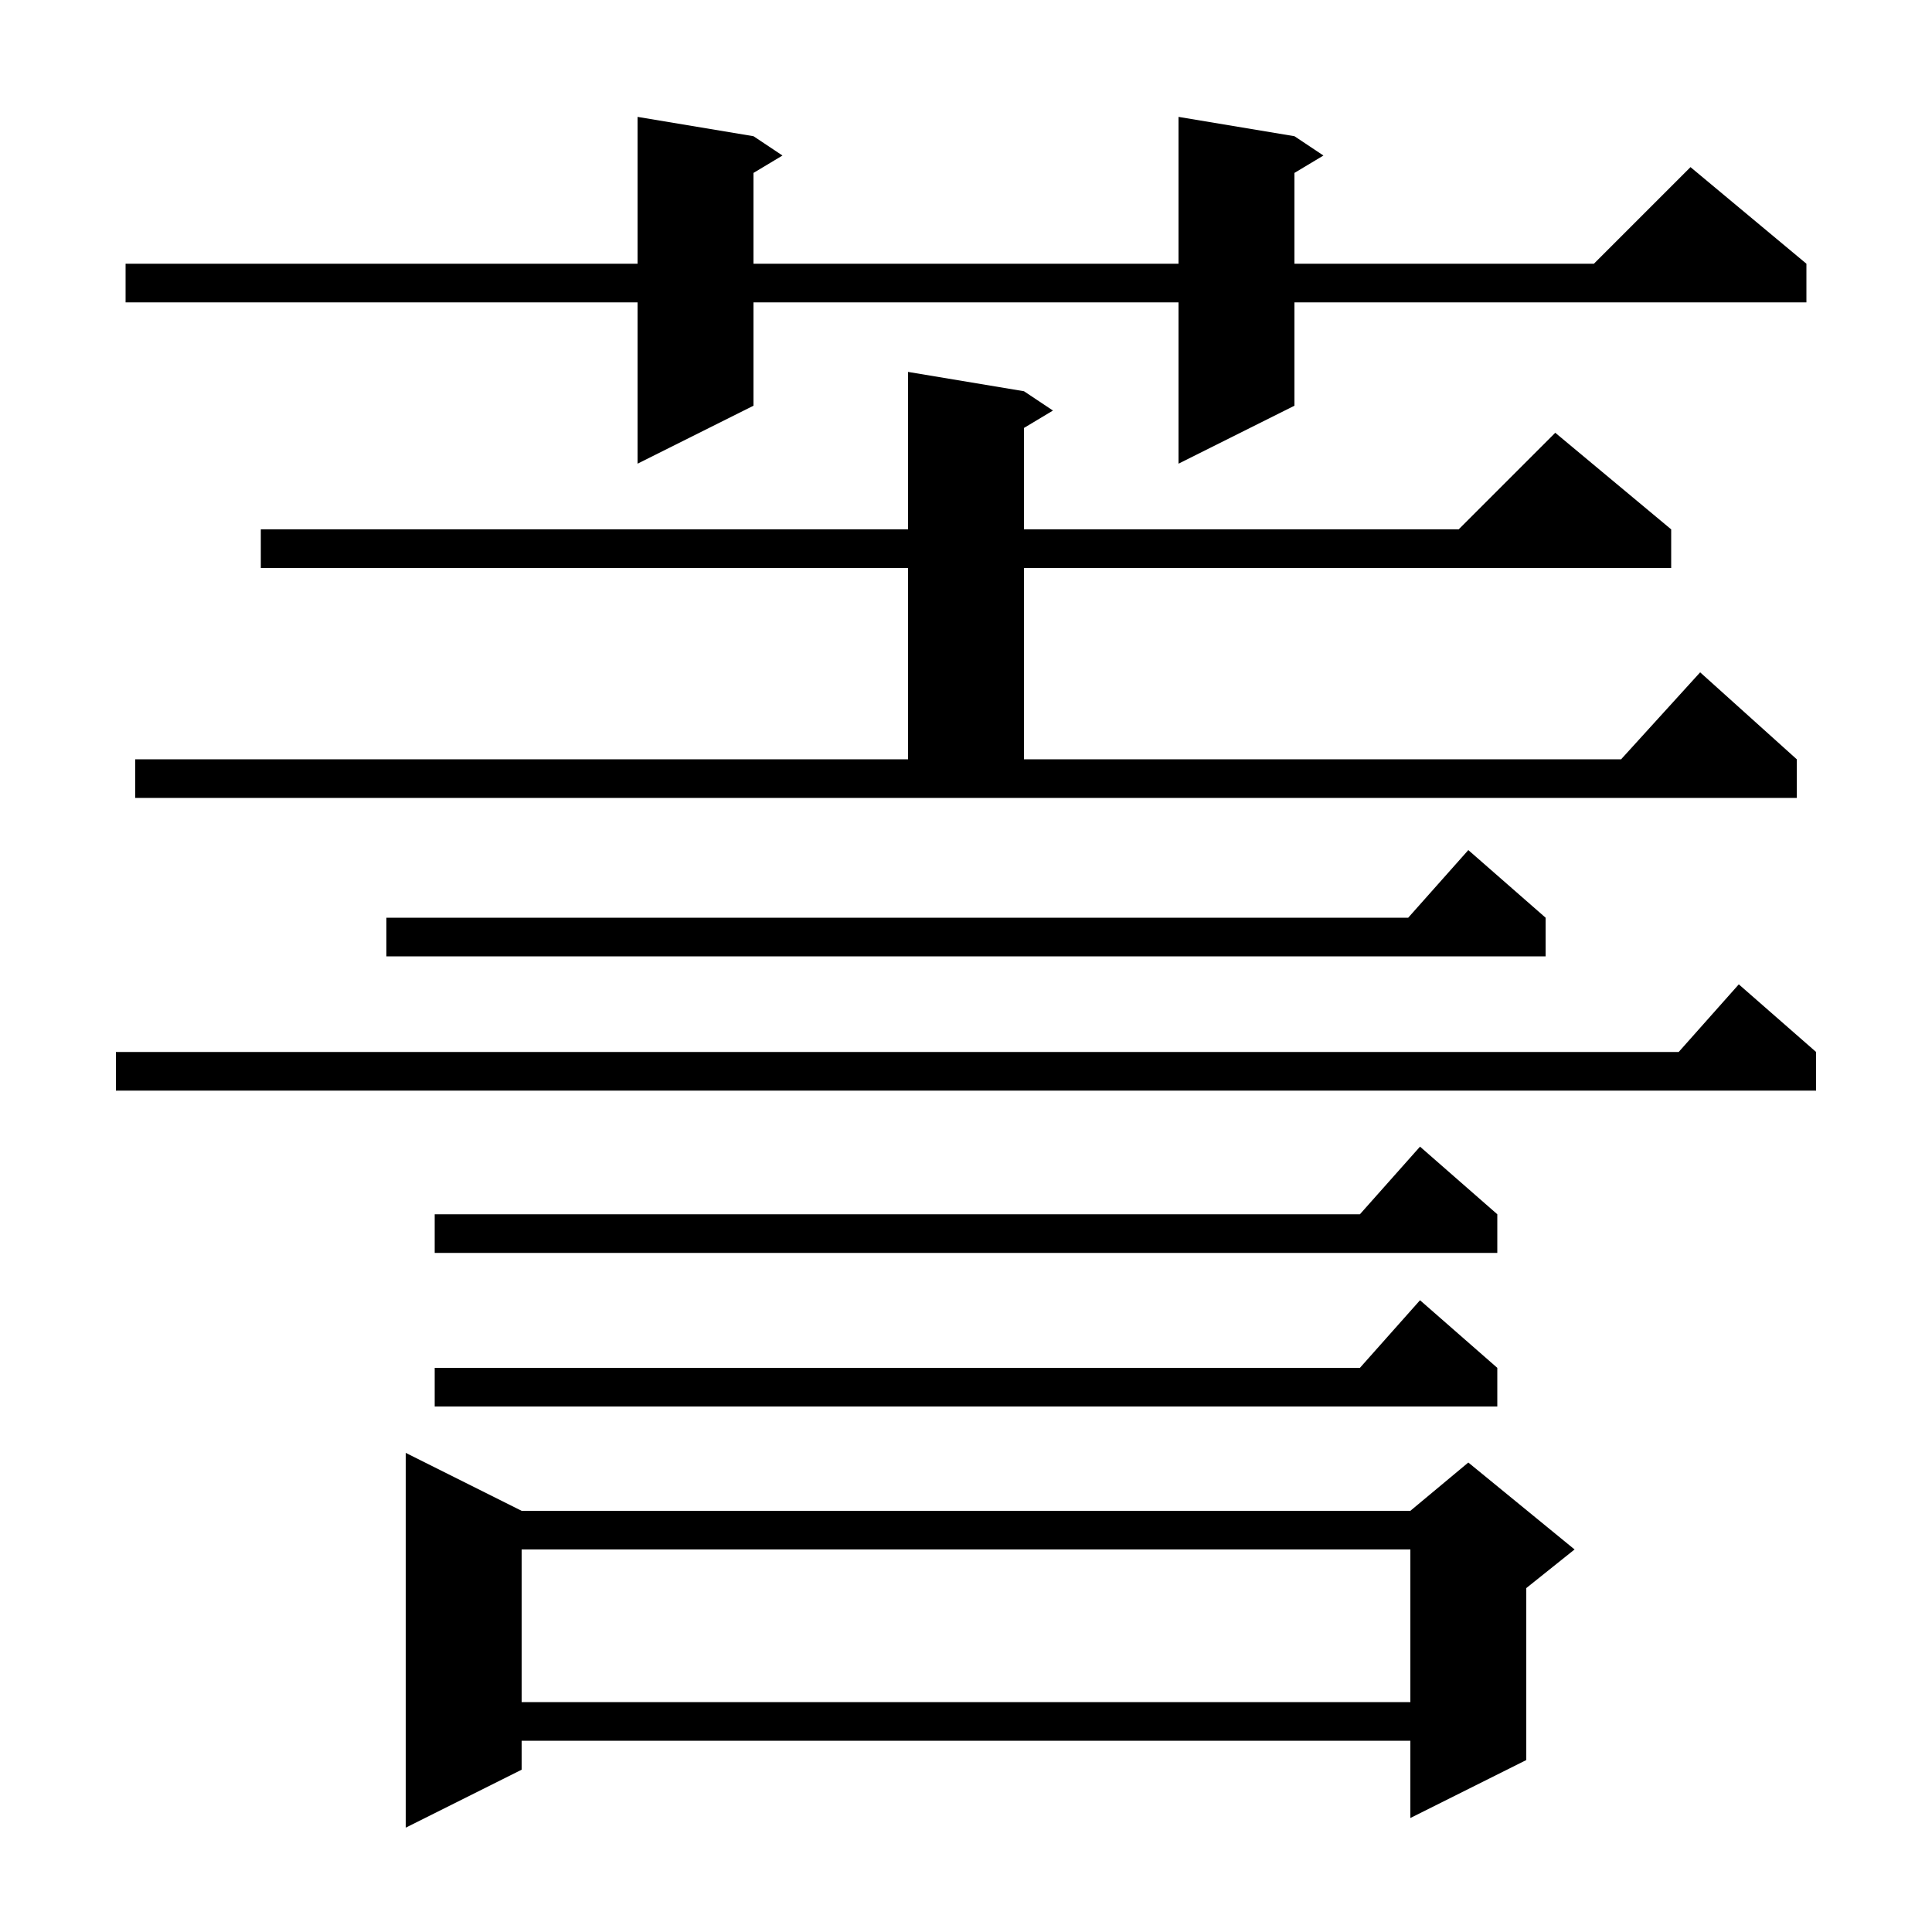<svg xmlns="http://www.w3.org/2000/svg" xmlns:xlink="http://www.w3.org/1999/xlink" version="1.1" baseProfile="full" viewBox="0 0 200 200" width="200" height="200"><g fill="currentColor"><path d="M 54.0 156.4 L 146.0 156.4 L 152.0 151.4 L 163.0 160.4 L 158.0 164.4 L 158.0 182.2 L 146.0 188.2 L 146.0 180.2 L 54.0 180.2 L 54.0 183.2 L 42.0 189.2 L 42.0 150.4 Z M 54.0 160.4 L 54.0 176.2 L 146.0 176.2 L 146.0 160.4 Z M 155.0 141.6 L 155.0 145.6 L 45.0 145.6 L 45.0 141.6 L 140.778 141.6 L 147.0 134.6 Z M 155.0 125.7 L 155.0 129.7 L 45.0 129.7 L 45.0 125.7 L 140.778 125.7 L 147.0 118.7 Z M 188.0 108.9 L 188.0 112.9 L 12.0 112.9 L 12.0 108.9 L 173.778 108.9 L 180.0 101.9 Z M 160.0 95.0 L 160.0 99.0 L 40.0 99.0 L 40.0 95.0 L 145.778 95.0 L 152.0 88.0 Z M 14.0 78.6 L 94.0 78.6 L 94.0 58.8 L 27.0 58.8 L 27.0 54.8 L 94.0 54.8 L 94.0 38.5 L 106.0 40.5 L 109.0 42.5 L 106.0 44.3 L 106.0 54.8 L 151.0 54.8 L 161.0 44.8 L 173.0 54.8 L 173.0 58.8 L 106.0 58.8 L 106.0 78.6 L 167.818 78.6 L 176.0 69.6 L 186.0 78.6 L 186.0 82.6 L 14.0 82.6 Z M 134.0 14.1 L 137.0 16.1 L 134.0 17.9 L 134.0 27.3 L 165.0 27.3 L 175.0 17.3 L 187.0 27.3 L 187.0 31.3 L 134.0 31.3 L 134.0 42.0 L 122.0 48.0 L 122.0 31.3 L 78.0 31.3 L 78.0 42.0 L 66.0 48.0 L 66.0 31.3 L 13.0 31.3 L 13.0 27.3 L 66.0 27.3 L 66.0 12.1 L 78.0 14.1 L 81.0 16.1 L 78.0 17.9 L 78.0 27.3 L 122.0 27.3 L 122.0 12.1 Z "/></g></svg>